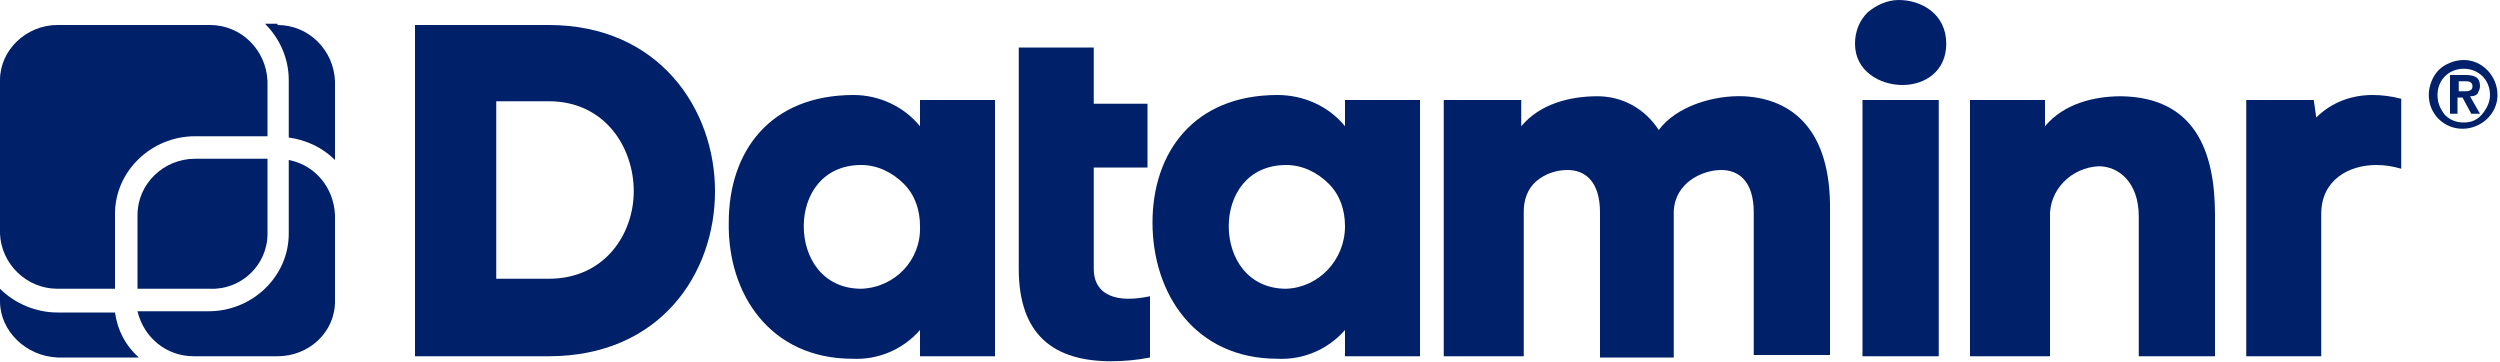 <?xml version="1.0" encoding="utf-8"?>
<!-- Generator: Adobe Illustrator 28.3.0, SVG Export Plug-In . SVG Version: 6.00 Build 0)  -->
<svg version="1.1" id="Layer_1" xmlns="http://www.w3.org/2000/svg" xmlns:xlink="http://www.w3.org/1999/xlink" x="0px" y="0px"
	 viewBox="0 0 200 29" style="enable-background:new 0 0 200 29;" xml:space="preserve">
<style type="text/css">
	.st0{fill:#00206A;}
</style>
<path class="st0" d="M121.7,8v2.1c1.5-1.8,3.9-2.4,6.1-2.4c2,0,3.8,1,4.9,2.7c1.4-1.9,4.4-2.8,6.8-2.7c3.9,0.2,7,2.7,6.9,9.2v11.5
	h-6.1V17c0-2.5-1.2-3.4-2.6-3.4c-1.5,0-3.7,1-3.8,3.3v11.7H128V17c0-2.5-1.2-3.4-2.6-3.4c-0.9,0-1.8,0.3-2.5,0.9
	c-0.7,0.6-1,1.5-1,2.4v11.6h-6.4V8H121.7z"/>
<path class="st0" d="M43.9,2c8.8,0,13.3,6.7,13.3,13.3c0,6.6-4.4,13.2-13.3,13.2H33.2V2H43.9z M43.9,22.3c4.5,0,6.8-3.6,6.8-7
	c0-3.5-2.3-7.2-6.8-7.2h-4.2v14.2H43.9z"/>
<path class="st0" d="M73.6,10.1V8h6v20.5h-6v-2.1c-1.4,1.6-3.4,2.4-5.4,2.3c-6.6,0-10-5.2-9.9-10.9c0-5.7,3.3-10.2,10-10.2
	C70.3,7.6,72.3,8.5,73.6,10.1z M73.6,18.1c0-1.3-0.4-2.5-1.3-3.4c-0.9-0.9-2.1-1.5-3.4-1.5c-3.1,0-4.6,2.4-4.6,4.9
	c0,2.5,1.5,5,4.6,5C71.6,23,73.7,20.8,73.6,18.1z"/>
<path class="st0" d="M81.5,3.8h6v4.5h4.3v5.1h-4.3v8.1c0,1.8,1.3,2.4,2.8,2.4c0.6,0,1.2-0.1,1.7-0.2v4.9c-1,0.2-2.1,0.3-3.1,0.3
	c-4.6,0-7.4-2.1-7.4-7.4L81.5,3.8z"/>
<path class="st0" d="M107.6,10.1V8h6v20.5h-6v-2.1c-1.4,1.6-3.4,2.4-5.4,2.3c-6.6,0-10-5.2-10-10.9c0-5.6,3.3-10.2,10-10.2
	C104.3,7.6,106.3,8.5,107.6,10.1z M107.6,18.1c0-1.3-0.4-2.5-1.3-3.4c-0.9-0.9-2.1-1.5-3.4-1.5c-3.1,0-4.6,2.4-4.6,4.9
	c0,2.5,1.5,5,4.6,5C105.5,23,107.6,20.8,107.6,18.1z"/>
<path class="st0" d="M151.9,0c1.8,0,3.8,1.1,3.8,3.5c0,2.2-1.7,3.3-3.5,3.3c-1.8,0-3.8-1.1-3.8-3.3c0-0.9,0.3-1.8,1-2.5
	C150.1,0.4,151,0,151.9,0z M149,8v20.5h6.1V8H149z"/>
<path class="st0" d="M163.6,8v2.1c1.5-1.8,3.9-2.4,6.1-2.4c5.9,0.1,7.5,4.4,7.5,9.5v11.3h-6.1V17.3c0-2.7-1.6-4-3.2-4
	c-2.2,0.1-4,1.9-3.9,4.1v11.1h-6.4V8H163.6z"/>
<path class="st0" d="M185.7,28.5h-6V8h5.4l0.2,1.4c1.2-1.2,2.8-1.8,4.5-1.8c0.8,0,1.5,0.1,2.3,0.3v5.6c-0.7-0.2-1.3-0.3-2-0.3
	c-2.2,0-4.4,1.2-4.4,3.9V28.5z"/>
<path class="st0" d="M22.2,2c2.5,0,4.5,2,4.6,4.5v6.3c-1-1-2.3-1.6-3.7-1.8V6.4c0-1.7-0.7-3.3-1.9-4.5H22.2z"/>
<path class="st0" d="M16.7,24.9c3.5,0,6.4-2.8,6.4-6.2v-5.9c2.1,0.4,3.6,2.2,3.7,4.4v6.9c0,2.5-2.1,4.4-4.6,4.4h-6.7
	c-2.2,0-4-1.5-4.5-3.6H16.7z"/>
<path class="st0" d="M11,23.2v-6c0-2.5,2.1-4.5,4.6-4.5h5.8v6c0,2.5-2.1,4.5-4.6,4.4H11z"/>
<path class="st0" d="M0,6.4C0,4,2.1,2,4.6,2h12.2c2.5,0,4.5,2,4.6,4.5v4.4h-5.8c-3.5,0-6.4,2.8-6.4,6.2v6H4.6c-2.5,0-4.5-2-4.6-4.4
	V6.4z"/>
<path class="st0" d="M0,24.1v-1c1.2,1.2,2.9,1.9,4.6,1.9h4.6c0.2,1.4,0.8,2.6,1.9,3.6H4.6C2.1,28.5,0,26.5,0,24.1z"/>
<path class="st0" d="M197.1,4.8c1.5,0,2.7,1.3,2.7,2.8c0,1.5-1.3,2.7-2.8,2.7c-1.5,0-2.7-1.2-2.7-2.7c0-0.7,0.3-1.5,0.8-2
	C195.6,5.1,196.4,4.8,197.1,4.8z M197.1,9.8c0.6,0,1.1-0.2,1.5-0.7s0.6-1,0.6-1.5c0-1.2-0.9-2.1-2.1-2.1S195,6.4,195,7.6
	c0,0.6,0.2,1.1,0.6,1.6C196,9.6,196.5,9.8,197.1,9.8z M196,6h1.2c0.8,0,1.2,0.2,1.2,0.9c0,0.2-0.1,0.4-0.2,0.6
	c-0.2,0.2-0.4,0.2-0.6,0.2l0.8,1.4h-0.7L197,7.8h-0.4v1.3H196L196,6z M196.6,7.3h0.6c0.4,0,0.6-0.1,0.6-0.4c0-0.4-0.4-0.4-0.6-0.4
	h-0.5V7.3z"/>
</svg>
